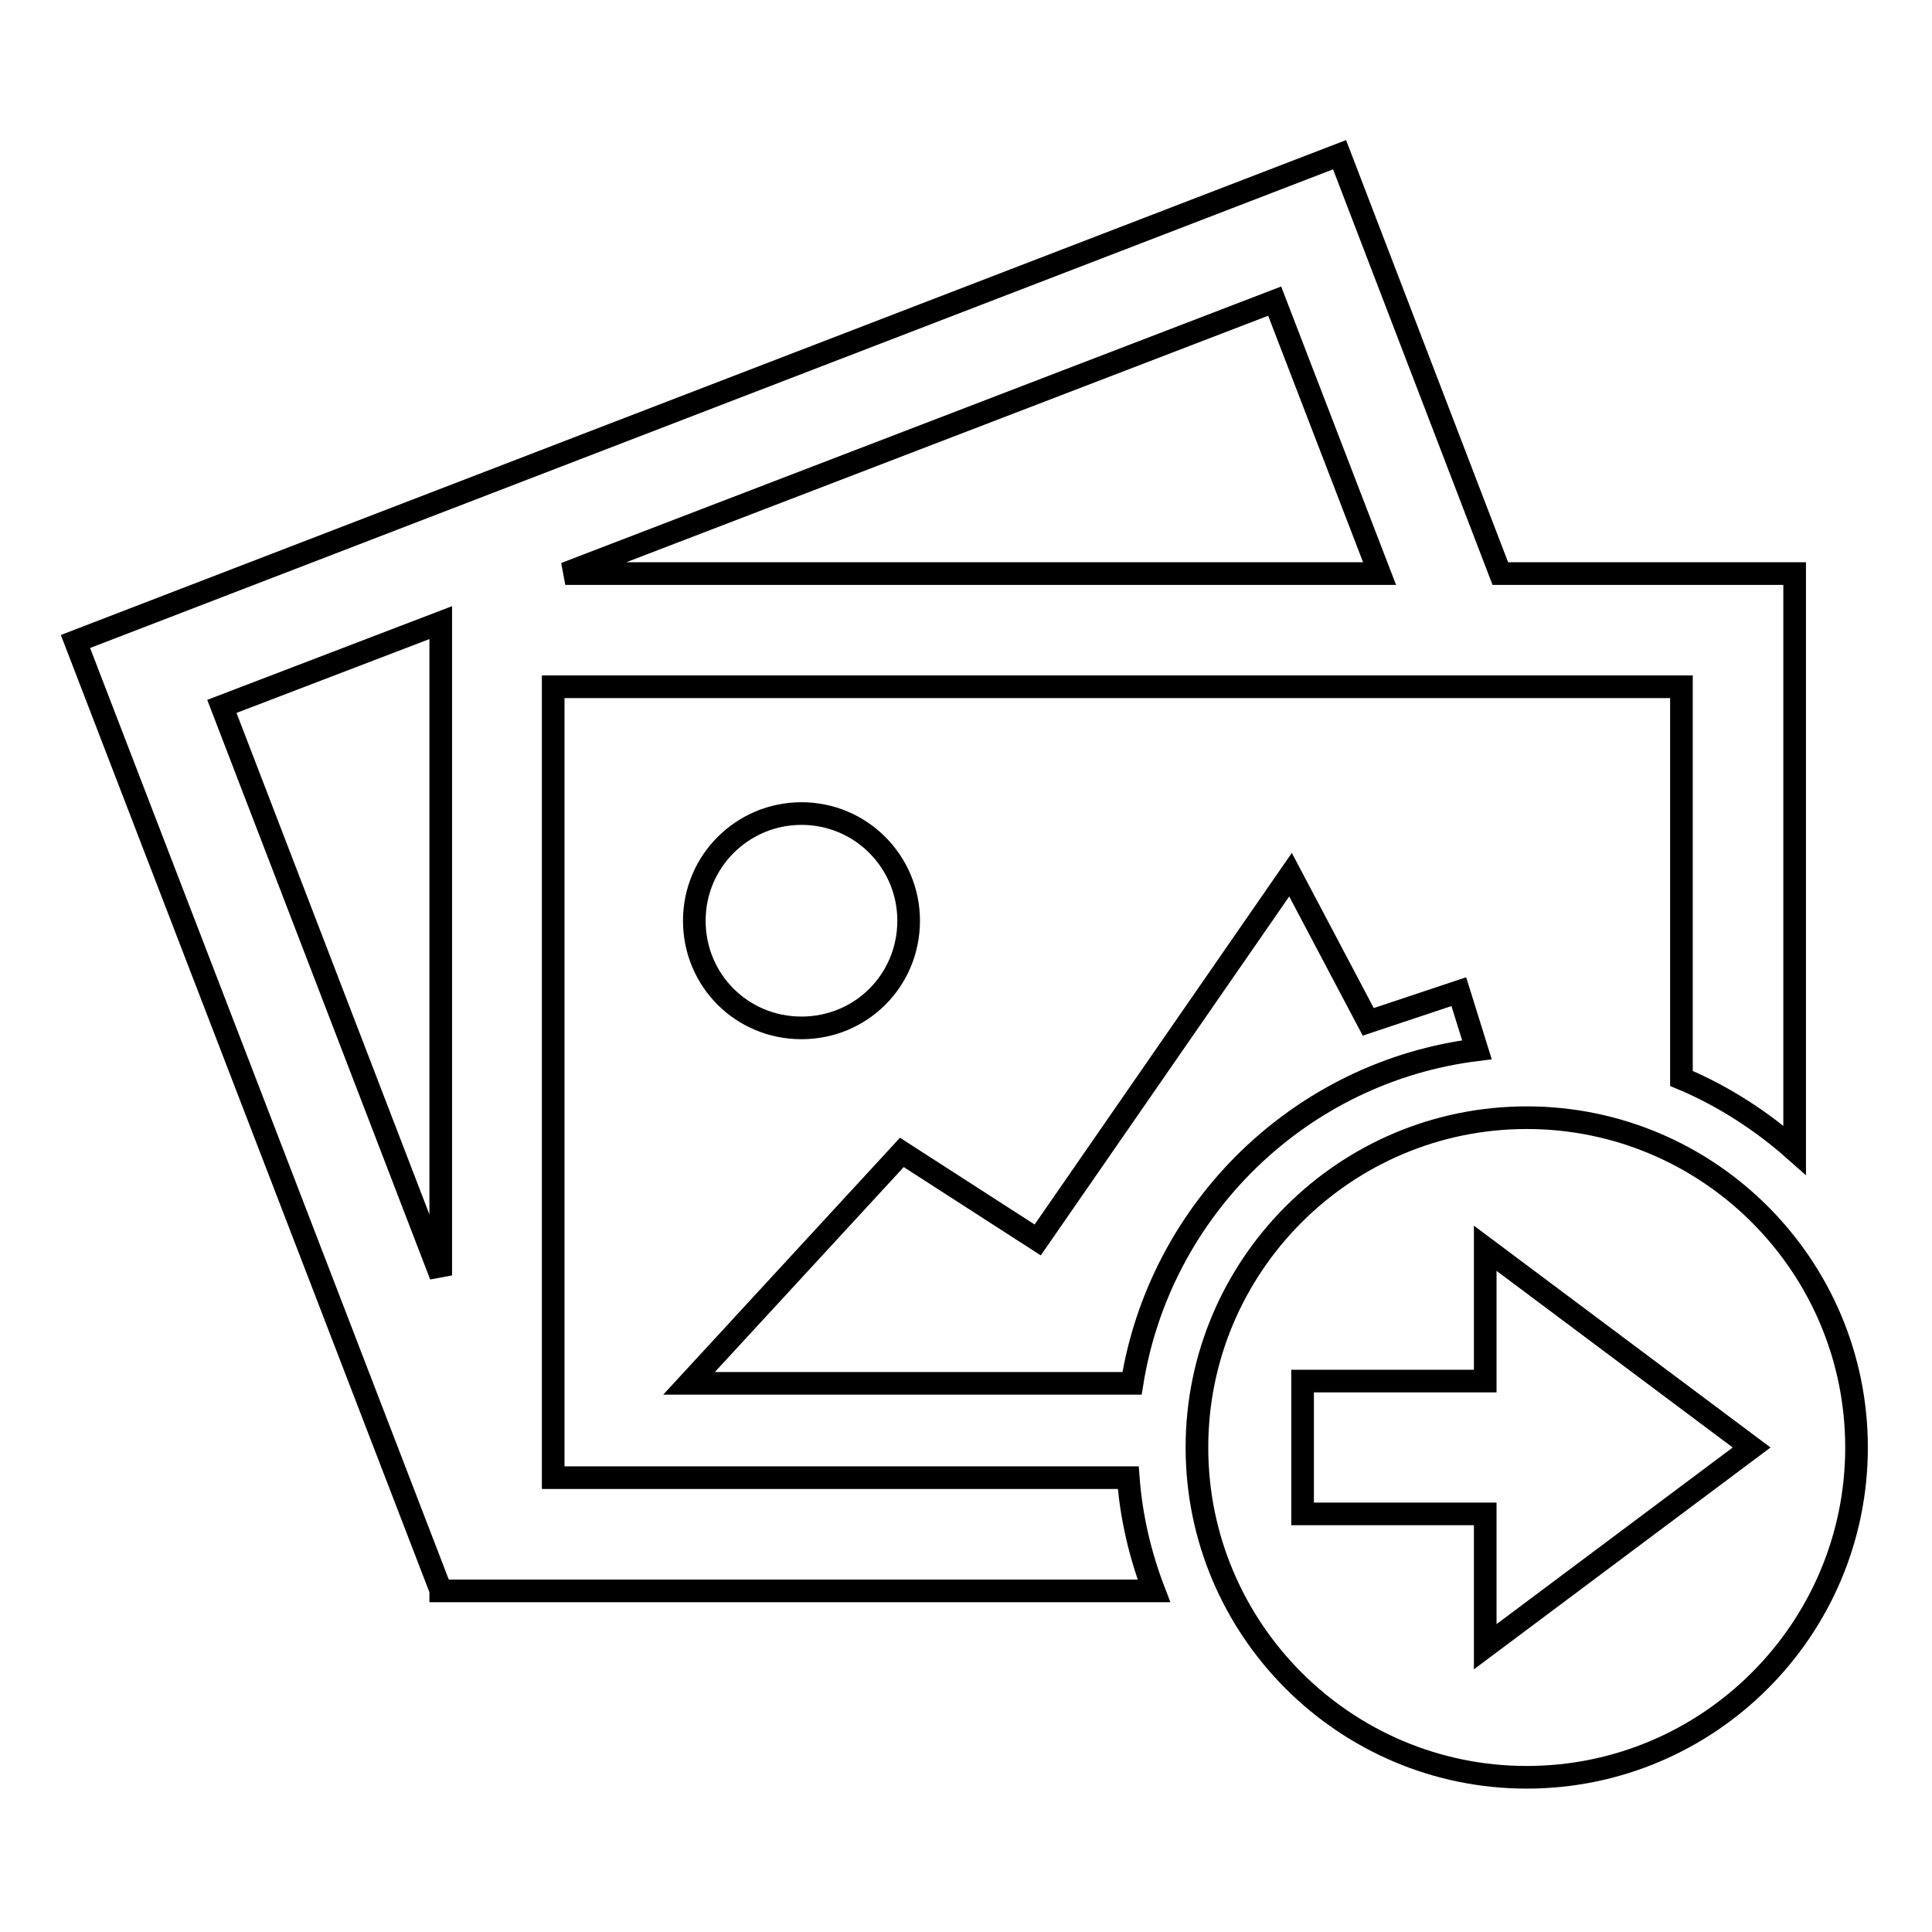 <?xml version="1.0" encoding="utf-8"?>
<!-- Svg Vector Icons : http://www.onlinewebfonts.com/icon -->
<!DOCTYPE svg PUBLIC "-//W3C//DTD SVG 1.1//EN" "http://www.w3.org/Graphics/SVG/1.1/DTD/svg11.dtd">
<svg version="1.1" xmlns="http://www.w3.org/2000/svg" xmlns:xlink="http://www.w3.org/1999/xlink" x="0px" y="0px" viewBox="0 0 256 256" enable-background="new 0 0 256 256" xml:space="preserve">
<g><g><path stroke-width="3" fill-opacity="0" stroke="#000000"  d="M120.4,122c0-7.8-6.3-14.2-14.2-14.2c-7.8,0-14.2,6.3-14.2,14.2s6.3,14.2,14.2,14.2C114.1,136.2,120.4,129.9,120.4,122z"/><path stroke-width="3" fill-opacity="0" stroke="#000000"  d="M150,183.3c3.7-23.1,22.3-41.3,45.7-44.2l-2.4-7.7l-12,4L171,115.9l-33.5,48.4l-18-11.6l-28.2,30.6H150L150,183.3z"/><path stroke-width="3" fill-opacity="0" stroke="#000000"  d="M73.3,195.8V91h149.5v51.9c5.5,2.3,10.6,5.6,15,9.5V76h-39l-21.3-55.5L10,85l48.4,125.7v0.1h94.5c-1.8-4.7-3-9.7-3.4-15H73.3z M168.9,39.9L182.8,76H74.9L168.9,39.9z M58.4,169l-29-75.4l29-11.1L58.4,169L58.4,169z"/><path stroke-width="3" fill-opacity="0" stroke="#000000"  d="M202.3,148.1c-24.1,0-43.7,19.6-43.7,43.7s19.6,43.7,43.7,43.7s43.7-19.6,43.7-43.7S226.4,148.1,202.3,148.1z M196.8,218.2v-17.6h-24.2v-17.6h24.2v-17.6l35.3,26.4L196.8,218.2z"/></g></g>
</svg>